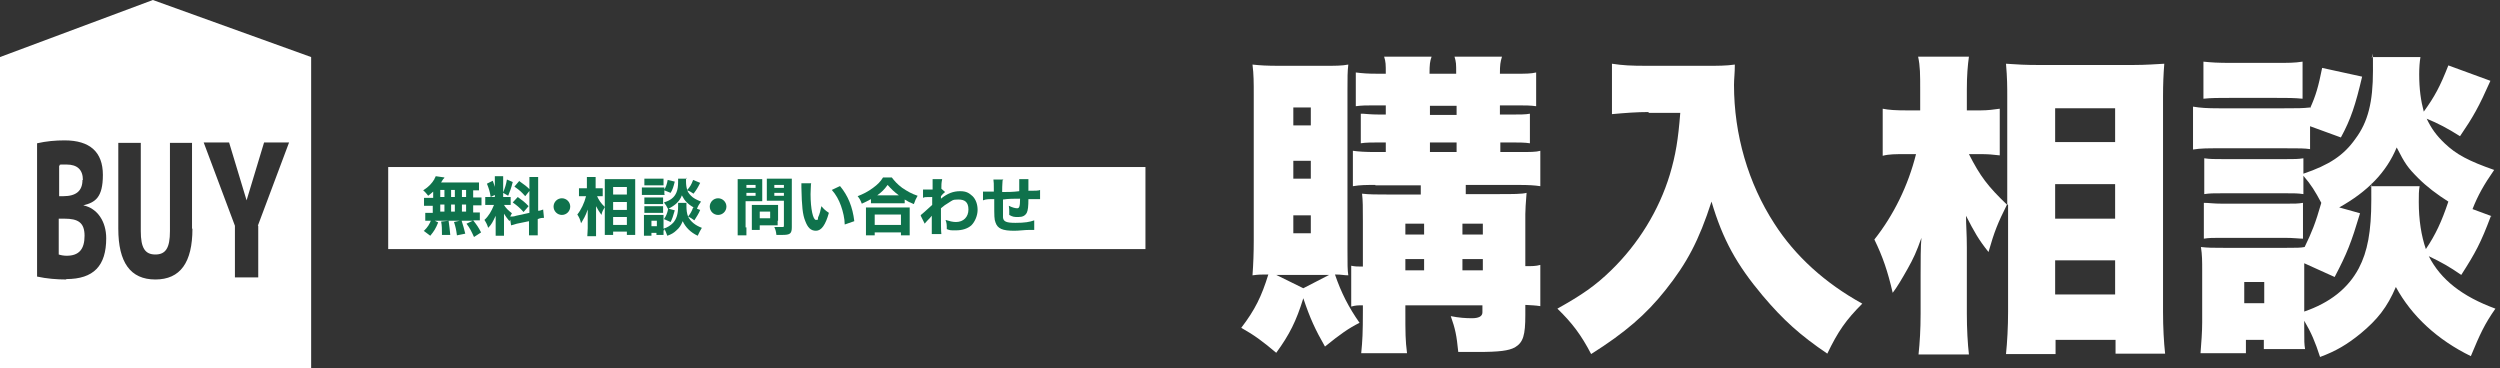 <?xml version="1.0" encoding="UTF-8"?>
<svg id="header_bottan_buy" data-name="header bottan buy" xmlns="http://www.w3.org/2000/svg" xmlns:xlink="http://www.w3.org/1999/xlink" version="1.1" viewBox="0 0 600.2 88.4">
  <rect x="0" y="0" width="600.2" height="88.4" fill="#333333" stroke="none"/>
  <defs>
    <style>
      .cls-1 {
        clip-path: url(#clippath);
      }

      .cls-2 {
        fill: none;
      }

      .cls-2, .cls-3, .cls-4 {
        stroke-width: 0px;
      }

      .cls-5 {
        isolation: isolate;
      }

      .cls-3 {
        fill: #fff;
      }

      .cls-4 {
        fill: #0f724c;
      }
    </style>
    <clipPath id="clippath">
      <rect class="cls-2" y="0" width="74.7" height="88.4"/>
    </clipPath>
  </defs>
  <g id="_購入査定" data-name=" 購入査定" class="cls-5">
    <g class="cls-5">
      <path class="cls-3" d="M323.5,59.6c0,4,0,5.2.2,6.5-1.1,0-1.5-.2-3.2-.2,1.5,4.4,3.3,7.9,5.9,11.6-2.6,1.3-4.6,2.7-8.3,5.7-2.3-4-3.6-6.8-5.2-11.6-1.7,5.5-3.3,8.7-6.5,13.1-3.2-2.7-5.2-4.2-8.4-6,3.3-4.3,4.9-7.6,6.5-12.8-1.8,0-2.3,0-3.8.2.2-2.7.3-5.5.3-8.3V22.6c0-2.7,0-4.7-.3-7.1,1.8.2,3.4.3,6.5.3h10.5c3,0,4.4,0,6-.3-.2,1.8-.2,3-.2,6.2,0,0,0,37.9,0,37.9ZM319,66h-12.6l6.5,3.2,6.2-3.2h-.1ZM310.5,30.1h4.2v-4.3h-4.2v4.3ZM310.5,42.9h4.2v-4.3h-4.2v4.3ZM310.5,56h4.2v-4.3h-4.2v4.3ZM330.2,44.4c-2.2,0-3.6,0-5.4.3v-8.5c1.4.2,3,.3,5.4.3h2.5v-2.3h-1.5c-1.4,0-3.5,0-4.5.2v-7.1h.5c.4,0,1.7.2,4,.2h1.5v-2.2h-2.6c-2,0-3.1,0-4.6.2v-8.1c1.6.2,2.8.3,5.1.3h2.1c0-2.3,0-2.8-.4-4.1h11.4c-.4,1.1-.5,1.9-.5,4.1h6.4c0-2.5,0-2.7-.4-4.1h11.4c-.4,1.3-.5,2-.5,4.1h4.1c2.1,0,3.3,0,4.6-.3v8.1c-1.4-.2-2.7-.2-4.6-.2h-4.1v2.2h3c1.7,0,3.2,0,4.2-.2v7.1c-1.1-.2-3-.2-4.4-.2h-2.7v2.3h4.4c2.8,0,4.2,0,5.2-.3v8.5c-1.3-.2-2.7-.3-5.2-.3h-12.7v2.2h8c3.2,0,5.5,0,6.6-.3-.2,2.5-.3,4.2-.3,5.1v12.5c1.7,0,2.5,0,3.6-.3v9.9c-1.3-.2-2-.2-3.6-.3v2.4c0,4.9-.5,6.6-2.5,7.8-1.5.8-3.7,1.1-9,1.1s-.8,0-4.6,0c-.4-4-.7-5.5-1.8-8.6,2,.4,3.6.5,5.1.5s2.5-.4,2.5-1.4v-1.7h-18.5v1.2c0,5.6,0,7.1.4,10.3h-11c.3-3.1.4-4.8.4-10.3v-1.2c-1.2,0-1.7,0-2.8.3v-9.8c1,.2,1.5.2,2.8.2v-10.9c0-3.3,0-4.9-.2-6.6,1.7.2,3.5.2,6.1.2h8v-2.2h-10.9ZM341.9,53.7h-4.5v2.6h4.5v-2.6ZM341.9,62.2h-4.5v2.7h4.5v-2.7ZM343.3,27.6h6.4v-2.2h-6.4v2.2ZM343.3,36.5h6.4v-2.3h-6.4v2.3ZM356,56.3v-2.6h-4.9v2.6h4.9ZM356,64.9v-2.7h-4.9v2.7h4.9Z"/>
      <path class="cls-3" d="M395.7,26.9c-2.7,0-5.4.2-8.7.5v-12.1c2.7.4,4.4.5,8.6.5h14.1c2.7,0,4.7,0,6.8-.3,0,2.1-.2,3.4-.2,4.9,0,11.9,3.4,23.6,9.7,33.3,5,7.8,12.2,14.3,21.1,19.2-3.9,3.9-5.8,6.6-8.4,12-6.5-4.4-10.6-8.1-15.5-13.9-6.3-7.5-9.6-13.5-12.3-22.6-3,9.3-5.9,14.8-11.1,21.3-4.6,5.8-9.7,10.2-17.8,15.3-2.4-4.6-4.5-7.4-8.1-10.9,5.9-3.3,9.1-5.5,12.9-9.2,6.5-6.3,11.5-14.4,14.1-23,1.4-4.7,2-8.4,2.5-14.8h-7.6v-.2Z"/>
      <path class="cls-3" d="M481.9,49c-2.3,4.6-3.1,6.6-4.5,11.5-2.4-3-3.4-4.8-5.4-8.7,0,2.4.2,4.2.2,7.6v15.9c0,3.7.2,7.2.5,9.8h-12.1c.3-2.8.5-6,.5-9.8v-9.2c0-3.3,0-7.1.2-9-1.2,3.4-1.9,4.9-3.3,7.4s-2.6,4.5-3.6,5.8c-1.2-5.2-2.4-8.7-4.4-12.8,4.6-5.8,8.1-12.9,10-20.5h-2.4c-2.5,0-4.1,0-5.6.4v-11.3c1.5.3,3.1.4,5.8.4h3.2v-5c0-3.6,0-5.6-.5-7.9h12.2c-.3,2.2-.5,4.5-.5,7.9v5h3.3c1.7,0,3.2-.2,4.6-.4v11.2c-1.6-.2-3-.3-4.5-.3h-2.9c2.7,5.3,4.5,7.7,9.2,12.2v-26c0-2.4,0-4.4-.3-7.9,2.7.2,4.9.3,7.6.3h23c3,0,5.5-.2,7.4-.3-.2,2.6-.3,4.9-.3,7.8v51.8c0,3.7.2,7.3.5,10h-11.9v-3.3h-14.4v3.4h-11.9c.3-2.9.5-6.6.5-10.1v-25.7l-.2-.2ZM493.4,34.1h14.4v-8.1h-14.4v8.1ZM493.4,52.5h14.4v-8.3h-14.4v8.3ZM493.4,70.7h14.4v-8.2h-14.4v8.2Z"/>
      <path class="cls-3" d="M554.6,35.8c-1.5-.2-2.3-.2-6-.2h-15.9c-2.7,0-4.4,0-6.2.3v-10.3c1.8.3,3.3.4,6.2.4h15.7c3.2,0,4.4,0,6.2-.2v.2c1.4-3.1,2-5.2,2.9-9.7l9.6,2.1c-1.6,6.8-2.7,10.2-5.1,14.6l-7.4-2.7v5.7-.2ZM598,51.9c-2.4,6.4-3.7,8.8-7.1,14.1-2.9-2-4.7-3-7.8-4.5,2.9,5.7,8.1,9.7,16,12.6-2.6,3.7-3.7,6.1-5.9,11.4-8-3.9-14.2-9.6-18-16.6-2.1,4.9-4.4,7.8-8.5,11.2-3.2,2.6-5.9,4.2-9.7,5.6-1.2-3.7-2.1-5.8-3.8-8.7v1.7c0,3.4,0,3.8.2,5.1h-9.9v-2.2h-4.3v3.2h-10.9c.2-2.6.4-5.1.4-7.4v-12.4c0-2.3,0-3.8-.3-5.7,1.7.2,2.9.2,5.4.2h15.2c2.4,0,3.3,0,4.3-.2,1.7-3.5,2.6-5.7,4-10.6-1.5-2.8-2.4-4.3-4.3-6.5v4.4c-1.4-.2-2.1-.2-4.3-.2h-15c-2.4,0-3.1,0-4.5.2v-8.6c1.4.2,2.3.2,4.5.2h15c2.2,0,3,0,4.3-.2v3.7c6.2-2.1,9.7-4.4,12.5-8.4,3-4,4.2-8.8,4.2-16.3s0-2.2-.3-3.3h11.7c-.2,1.2-.3,2.6-.3,4.1,0,3.6.4,6.4,1.1,9,2.6-3.6,3.9-6,5.9-11.1l10.1,3.7c-2.8,6.3-4.1,8.6-7.3,13.3-3-1.9-5.3-3.1-8-4.2,1.1,2.3,2.3,4,4.3,5.9,2.8,2.7,5.9,4.3,11.9,6.4-2.5,3.6-3.9,6.1-5.2,9.4l4.6,1.7h-.2ZM529,14.8c2,.2,3.3.3,6.8.3h10.2c3.6,0,4.8,0,6.8-.3v8.9c-2.1-.2-3.4-.2-6.8-.2h-10.2c-3.2,0-4.9,0-6.8.2v-8.9ZM529.1,48.7c1.3,0,2.2.2,4.5.2h15c2.4,0,3.1,0,4.3-.2v8.6c-.9,0-2.2-.2-4.5-.2h-15c-2.1,0-3.1,0-4.3.2v-8.6ZM538.8,72.8h4.8v-5.1h-4.8v5.1ZM580.9,44.7c-.2,1.1-.2,2.2-.2,3.8,0,4.3.6,8.1,1.7,11.3,2.3-3.4,3.8-6.6,5.4-11.4-2.7-1.7-5.2-3.6-7.2-5.6-2.6-2.6-3.2-3.5-5.2-7.4-2.5,6-7,10.6-13.8,14.4l5,1.4c-2.1,7-3.1,9.6-6.1,15.3l-7.3-3.3v11.6c6.1-2.1,10.5-5.5,13.1-10.4,2.1-4,3-8.8,3-16.4s0-2.1-.2-3.3h11.8Z"/>
    </g>
  </g>
  <rect id="_長方形_312" data-name=" 長方形 312" class="cls-3" x="93.2" y="40.1" width="181.8" height="19.7"/>
  <g id="_無料_相談_問い合わせ" data-name=" 無料 相談 問い合わせ" class="cls-5">
    <g class="cls-5">
      <path class="cls-4" d="M104,46c-.3.3-.6.5-1.2,1-.4-.5-.7-.9-1.2-1.3,1.4-.9,2.1-1.7,2.7-2.7,0-.2.3-.5.3-.7l2.1.3q0,.2-.3.4c-.2.3-.3.5-.5.8h9.1v1.9h-1.4v1.7h2v1.9h-2v1.7h1.6v1.9h-1.6c.8,1,1.3,1.7,1.9,2.9l-1.7,1.1c-.6-1.3-.9-2-1.8-3.2l1.5-.7h-11.4v-1.9h1.8v-1.7h-2.1v-1.9h2.2v-1.5ZM101.8,55.4c.9-.9,1.3-1.5,1.8-2.8l1.6.8c-.6,1.5-1,2.1-1.9,3.2l-1.6-1.2h0ZM105.7,47.3h1v-1.7h-1v1.7ZM105.7,50.8h1v-1.7h-1v1.7ZM106.1,56.5v-.6c0-.7,0-1.9-.2-2.7l1.8-.2c.2,1.5.3,2.2.4,3.4h-2ZM108.3,47.3h.9v-1.7h-.9v1.7ZM108.3,50.8h.9v-1.7h-.9v1.7ZM109.7,56.5c-.2-1.5-.3-1.9-.7-3.2l1.8-.4c.4,1.2.6,2,.9,3.2,0,0-2,.4-2,.4ZM111.9,47.3v-1.7h-1v1.7h1ZM111.9,50.8v-1.7h-1v1.7h1Z"/>
      <path class="cls-4" d="M122.7,52.2c0,.3-.2.5-.4.9-.7-.9-.8-1-1.3-1.8v5.3h-2v-4.8c-.7,1.5-1,2.1-1.8,2.9-.2-.7-.5-1.3-.9-1.9,1-.9,1.7-2.1,2.3-3.6h-2.1v-1.9h2.3v-5h2v3.9c.5-1.3.7-1.9.9-3.1l1.4.6c-.4,1.6-.7,2.3-1.1,3.3l-1.2-.7v1h1.8v1.9h-1.6c.4.7,1,1.3,1.9,2-.2.4-.3.5-.4.8.3,0,.9,0,1.4-.2l3.2-.7v-8.6h2.1v8.1c.6,0,.8-.2,1.2-.3l.2,2c-.4,0-.8,0-1.5.3v3.9h-2.1v-3.4l-2.9.6c-.7.2-1.1.3-1.4.4l-.3-2h.3ZM118.3,43.4c.5,1.3.7,2.1.9,3.2l-1.4.7c-.2-1.4-.5-2.2-.9-3.2l1.4-.7ZM124.3,47.3c1.1.8,1.8,1.3,2.6,2.2l-1.2,1.4c-1-1.1-1.5-1.5-2.6-2.3,0,0,1.2-1.3,1.2-1.3ZM124.7,43.5c1.3.9,1.8,1.3,2.6,2.1l-1.2,1.5c-1-1.1-1.2-1.3-2.6-2.3l1.2-1.4h0Z"/>
      <path class="cls-4" d="M136.9,49.6c0,1.1-.9,2-2,2s-2-.9-2-2,.9-2,2-2,2,.9,2,2Z"/>
      <path class="cls-4" d="M143.3,47c.5,1.1.9,1.7,1.9,2.7-.5.9-.6,1-.8,1.9-.6-.8-.8-1.2-1.3-2.1v7.2h-2.1c0-.5.1-1.1.1-1.9v-4.5c-.3.9-.5,1.3-.8,1.9-.3.6-.6,1-.8,1.4-.2-.9-.5-1.5-.9-2.1.9-1.1,1.7-2.8,2.1-4.4h-1.7v-1.9h1.9v-2.7h2.1v2.7h1.7v1.9h-1.6.2ZM145.2,56.6v-13.6h7.3v13.4h-2v-.8h-3.3v.8h-2v.2ZM147.2,46.7h3.3v-1.8h-3.3v1.8ZM147.2,50.4h3.3v-1.9h-3.3v1.9ZM147.2,54h3.3v-1.9h-3.3v1.9Z"/>
      <path class="cls-4" d="M159.6,46.8h-5.5v-1.8h5.4v.5c.4-.7.6-1.2.8-2.3l1.7.4c-.3,1.2-.5,1.9-1,2.7l-1.5-.6v1h.1ZM159.3,55.4v1h-1.7v-.5h-1.2v.7h-1.8v-5h4.7v3.3c1-.3,1.7-.8,2.3-1.4.8-.9,1.2-2.1,1.2-3.9s0-.6,0-.9h2v.8c0,.9.1,1.8.4,2.5.6-.8.9-1.3,1.2-2.2l1.7.6c-.4,1-.8,1.5-1.4,2.5-.6-.4-.8-.6-1.5-.9.6,1.2,1.7,2.1,3.3,2.7-.4.7-.6,1-1,1.9-1.7-.8-2.9-2-3.6-3.5-.4,1-.8,1.6-1.5,2.2-.6.6-1.3,1-2.2,1.3-.3-.8-.4-1.1-.7-1.7v.4h-.2ZM154.7,42.9h4.6v1.6h-4.6v-1.6ZM154.7,47.4h4.5v1.6h-4.5v-1.6ZM154.7,49.5h4.5v1.6h-4.5v-1.6ZM156.4,54.3h1.3v-1.3h-1.3v1.3ZM164.7,42.7v.9c0,.7.1,1.5.3,2,.7-.8,1-1.3,1.4-2.4l1.7.7c-.6,1.2-.9,1.7-1.6,2.6-.6-.4-.9-.6-1.5-.8.2.5.5.9.9,1.3.6.6,1.2.9,2.4,1.4-.5.7-.7,1-1,1.8-1-.5-1.7-.9-2.4-1.6-.6-.6-.7-.8-1.2-1.7-.5,1.4-1.6,2.4-3.2,3.2l1.5.4c-.4,1.4-.6,2-1,2.8l-1.6-.7c.5-.7.8-1.4,1-2.4-.3-.6-.6-1.1-1-1.6,1.6-.5,2.5-1.2,3-2.4.3-.7.4-1.5.4-2.6s0-.4,0-.7h2v-.2Z"/>
      <path class="cls-4" d="M174.4,49.6c0,1.1-.9,2-2,2s-2-.9-2-2,.9-2,2-2,2,.9,2,2Z"/>
      <path class="cls-4" d="M179.2,54.6v1.9h-2.1v-13.5h5.9v5.3h-4v6.3h.2ZM179.2,45.1h2.2v-.7h-2.2v.7ZM179.2,47h2.2v-.7h-2.2v.7ZM186.7,53v1.1h-4.3v1.1h-1.9v-6h6.3v3.8h0ZM182.4,52.4h2.5v-1.6h-2.5v1.6ZM190.1,54.5c0,1.6-.4,1.9-2.3,1.9s-.4,0-1.4,0c-.1-.9-.2-1.2-.5-1.9.6,0,1.3,0,1.8,0s.5,0,.5-.4v-5.9h-4.1v-5.3h6v11.5ZM185.9,45.1h2.3v-.7h-2.3v.7ZM185.9,47h2.3v-.7h-2.3v.7Z"/>
      <path class="cls-4" d="M194.7,44.1c0,.6-.1,1.4-.1,2.5,0,3.6.6,6.2,1.3,6.2s.4-.2.5-.6c.4-.8.6-1.7.8-2.7.6.7.9,1,1.8,1.6-.8,2.9-1.8,4.3-3.1,4.3s-2-.8-2.6-2.4c-.6-1.5-.8-3.4-.9-8v-1h2.4,0ZM201.7,44.7c1.9,2.3,3,5,3.4,8.4l-2.3.8c0-1.4-.4-3.1-.9-4.5s-1.2-2.7-2.2-3.8l1.9-.9h.1Z"/>
      <path class="cls-4" d="M209.1,47.8c-.9.5-1.3.7-2.2,1.1-.3-.8-.5-1.2-1-1.8,1.3-.5,2.5-1.1,3.7-2,1.1-.8,1.8-1.5,2.4-2.5h2.1c.7.9,1.3,1.6,2.5,2.5,1.2.8,2.2,1.4,3.7,1.9-.4.7-.6,1.1-.9,2-1-.4-1.4-.6-2.2-1.1v.9h-8.1v-.9h0ZM207.9,56.5v-6.7h10.5v6.7h-2.1v-.7h-6.3v.7h-2.1,0ZM210,54h6.3v-2.5h-6.3v2.5ZM215.8,46.9c-1.2-.9-1.8-1.5-2.7-2.5-.8,1.1-1.4,1.7-2.5,2.5h5.2Z"/>
      <path class="cls-4" d="M221.1,51.6c.3-.2.8-.7,2.7-2.4v-1.9c-1.7,0-1.8,0-2.2.2v-2h2.3v-1.7h0v-.8h2.3c-.2.9-.2,1.4-.2,2.3l.9.8c-.4.3-.7.6-1,1h0v.6c1.6-1.3,3-1.8,4.6-1.8s2.2.5,3,1.2c.8.8,1.2,2,1.2,3.3s-.6,2.8-1.5,3.7c-.9.8-2.2,1.2-3.7,1.2s-1.4,0-2.2-.3c0-1,0-1.4-.3-2.2,1,.3,1.7.5,2.5.5,1.8,0,3-1.2,3-3s-.9-2.4-2.4-2.4-1.4.2-2.4.8c-.7.4-1.1.7-1.8,1.3v1.5c0,2,0,4,.1,4.7h-2.3v-4.4c-.3.4-.7.8-1.1,1.2s-.4.5-.6.7l-1-2h.1Z"/>
      <path class="cls-4" d="M240.7,43.3c0,.6-.1.7-.1,2.8,1.3,0,2.6,0,4.1-.2v-2.9h2.2v2.8c1.5,0,2.5,0,2.8-.2v2.2h-2.8c0,1.7-.1,2.7-.4,3.3-.4.7-1,1-2,1s-1.3,0-2.2-.5v-.7c0-.5,0-.9-.1-1.5.8.4,1.5.6,2,.6s.7-.4.7-2.3c-1.4,0-2.8,0-4.1.2v4.3c.1,1,.8,1.3,3,1.3s3.4-.2,4.5-.6v2.3c-.3,0-.7,0-1.2,0-1.2,0-2.4.2-3.6.2-2.8,0-4-.5-4.5-2-.3-.7-.3-1.6-.3-4.4v-1.2c-1.3,0-2,0-2.7.3v-2.1h.3c.2,0,1,0,2.3,0v-.6c0-1.2,0-1.7-.1-2.3h2.4l-.2.2Z"/>
    </g>
  </g>
  <g id="_グループ_856" data-name=" グループ 856">
    <g class="cls-1">
      <g id="_グループ_663" data-name=" グループ 663">
        <path id="_パス_831" data-name=" パス 831" class="cls-3" d="M19.9,43.2c0-2.4-1.3-3.7-3.9-3.7s-1.2,0-1.8.3v7.3h1c3.1,0,4.6-1.3,4.6-3.9"/>
        <path id="_パス_832" data-name=" パス 832" class="cls-3" d="M15.6,52.5h-1.5v8.6c.6.2,1.3.3,1.9.3,3,0,4.3-1.6,4.3-4.8s-1.6-4.1-4.8-4.1"/>
        <path id="_パス_833" data-name=" パス 833" class="cls-3" d="M36.7,0L0,13.7v74.7h74.7V13.7L36.7,0ZM15.9,67.1c-2.3,0-4.7-.2-7-.7v-32c2.2-.5,4.4-.7,6.6-.7,6.1,0,9.2,2.8,9.2,8.3s-1.9,6.6-4.7,7.3h0c3.4.7,5.5,3.9,5.5,7.9,0,6.6-3,9.8-9.6,9.8M46.2,54.9c0,8.1-2.9,12.2-8.9,12.2s-8.9-4.1-8.9-12.2v-20.6h5.4v21.2c0,4,1,5.6,3.5,5.6s3.5-1.6,3.5-5.6v-21.2h5.3v20.6h0ZM62,54.2v12.4h-5.6v-12.4l-7.5-20h6.1l4.2,13.9h0l4.2-13.9h6l-7.5,20h0Z"/>
      </g>
    </g>
  </g>
</svg>